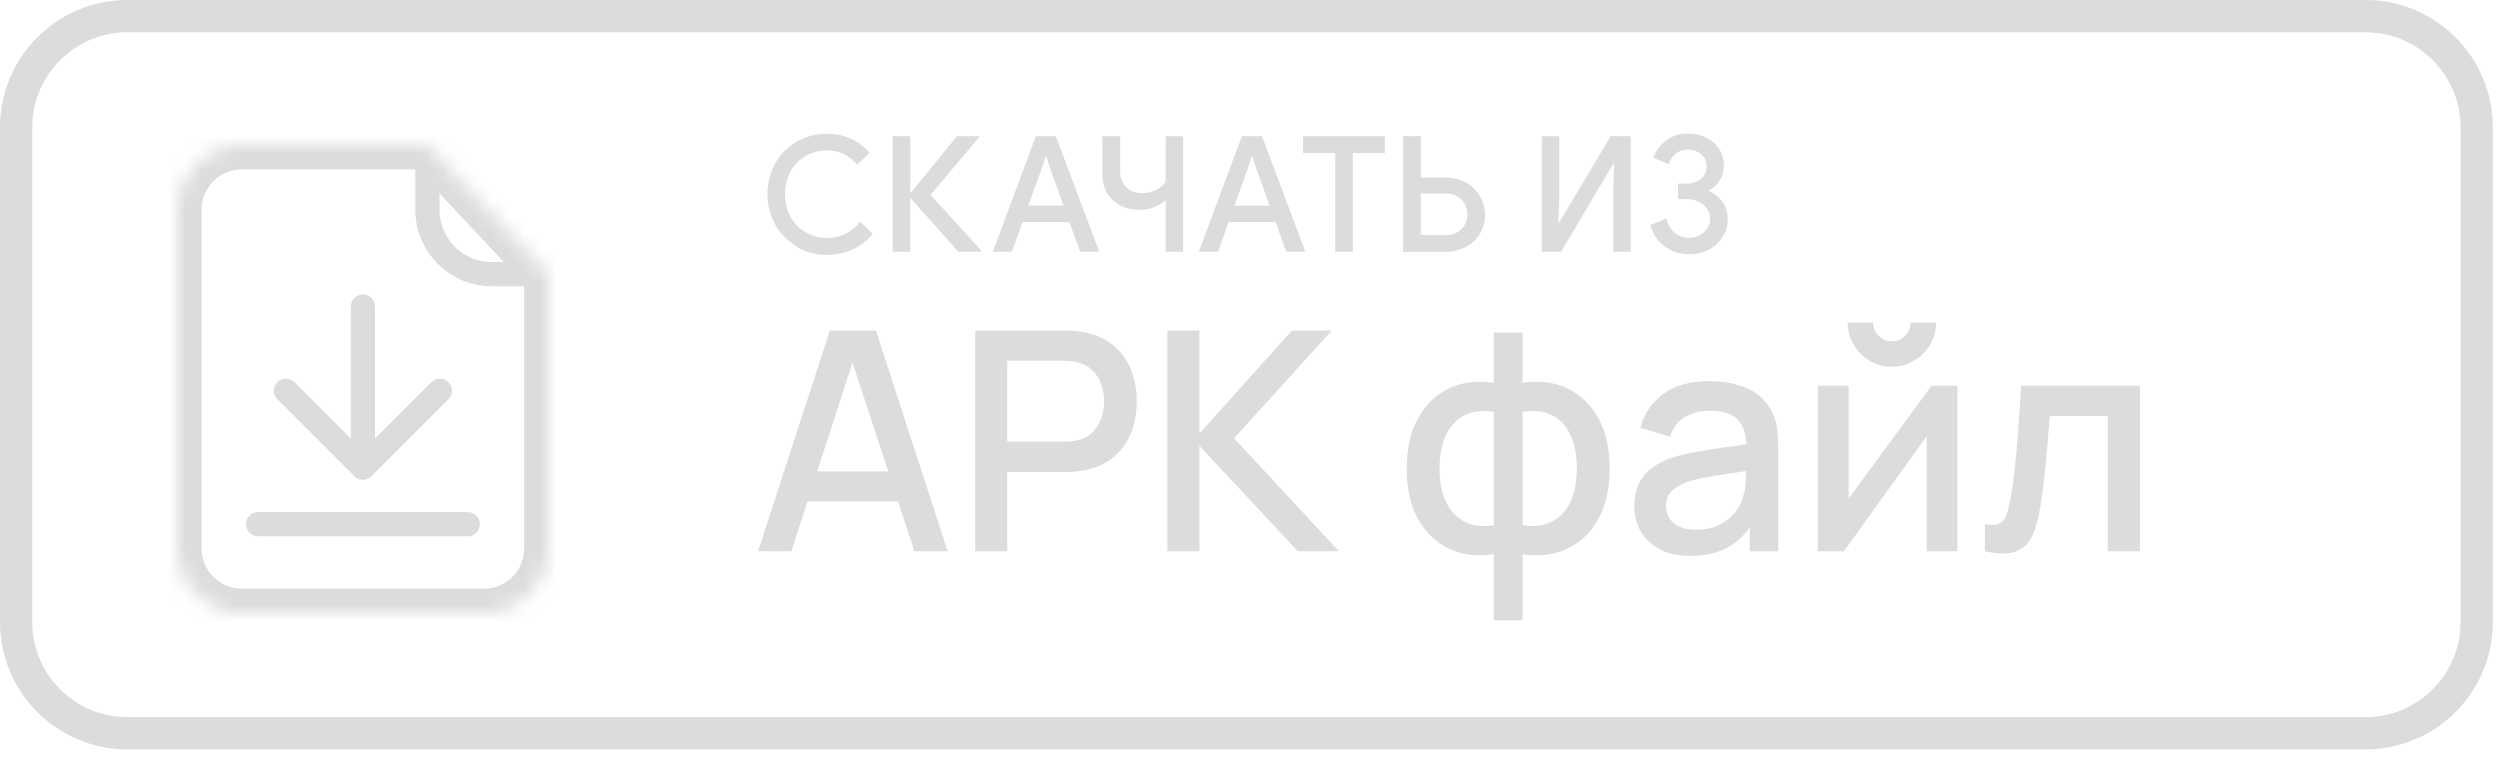 <?xml version="1.0" encoding="UTF-8"?> <svg xmlns="http://www.w3.org/2000/svg" width="155" height="47" viewBox="0 0 155 47" fill="none"><path d="M146.656 1H7.899C4.089 1 1 4.089 1 7.899V38.564C1 42.374 4.089 45.463 7.899 45.463H146.656C150.466 45.463 153.555 42.374 153.555 38.564V7.899C153.555 4.089 150.466 1 146.656 1Z" stroke="#DCDCDC" stroke-width="2"></path><path d="M49.404 15.28C48.845 14.961 48.383 14.494 48.068 13.93C47.749 13.348 47.581 12.694 47.581 12.029C47.581 11.364 47.749 10.71 48.068 10.128C48.383 9.563 48.845 9.096 49.404 8.777C49.978 8.452 50.627 8.286 51.285 8.297C51.781 8.285 52.274 8.384 52.728 8.586C53.182 8.789 53.586 9.089 53.911 9.467L53.144 10.217C52.921 9.941 52.642 9.716 52.326 9.556C52.003 9.402 51.65 9.324 51.292 9.328C50.83 9.321 50.374 9.437 49.97 9.662C49.569 9.886 49.238 10.219 49.015 10.623C48.788 11.06 48.669 11.545 48.669 12.038C48.669 12.531 48.788 13.017 49.015 13.454C49.237 13.858 49.568 14.191 49.97 14.415C50.374 14.641 50.83 14.757 51.292 14.751C51.686 14.754 52.076 14.664 52.429 14.488C52.782 14.312 53.09 14.056 53.328 13.74L54.114 14.502C53.774 14.909 53.351 15.237 52.872 15.463C52.322 15.711 51.721 15.826 51.119 15.8C50.516 15.774 49.927 15.608 49.4 15.314L49.404 15.28Z" fill="#DCDCDC"></path><path d="M55.349 8.444H56.442V11.917H56.502L59.332 8.444H60.705V8.504L57.695 12.087L60.852 15.548V15.608H59.42L56.492 12.328H56.432V15.608H55.349V8.444Z" fill="#DCDCDC"></path><path d="M64.222 8.444H65.463L68.156 15.608H66.962L66.306 13.767H63.396L62.747 15.608H61.554L64.222 8.444ZM65.941 12.748L65.146 10.552L64.878 9.73H64.819L64.549 10.552L63.754 12.748H65.941Z" fill="#DCDCDC"></path><path d="M72.272 12.417C71.817 12.816 71.228 13.027 70.625 13.008C70.22 13.014 69.82 12.922 69.458 12.741C69.118 12.568 68.835 12.3 68.644 11.97C68.439 11.611 68.335 11.203 68.345 10.79V8.444H69.45V10.607C69.439 10.792 69.466 10.977 69.531 11.15C69.596 11.324 69.697 11.481 69.828 11.612C70.105 11.86 70.469 11.988 70.84 11.97C71.114 11.975 71.386 11.916 71.635 11.798C71.883 11.68 72.101 11.506 72.272 11.29V8.444H73.355V15.608H72.272V12.417Z" fill="#DCDCDC"></path><path d="M76.998 8.444H78.242L80.934 15.608H79.741L79.087 13.767H76.175L75.519 15.608H74.325L76.998 8.444ZM78.719 12.748L77.924 10.552L77.655 9.73H77.595L77.328 10.552L76.533 12.748H78.719Z" fill="#DCDCDC"></path><path d="M82.784 9.485H80.788V8.444H85.865V9.485H83.877V15.608H82.784V9.485Z" fill="#DCDCDC"></path><path d="M86.995 8.444H88.091V11.008H89.599C90.025 11.004 90.448 11.099 90.833 11.285C91.113 11.43 91.36 11.631 91.559 11.877C91.759 12.122 91.905 12.407 91.99 12.712C92.075 13.017 92.095 13.337 92.052 13.651C92.008 13.965 91.9 14.266 91.735 14.536C91.512 14.88 91.2 15.156 90.833 15.334C90.448 15.521 90.026 15.616 89.599 15.613H86.995V8.444ZM89.68 14.577C89.921 14.582 90.157 14.519 90.365 14.397C90.558 14.282 90.716 14.116 90.821 13.916C90.925 13.724 90.981 13.509 90.981 13.29C90.981 13.071 90.925 12.856 90.821 12.664C90.715 12.465 90.558 12.299 90.365 12.184C90.159 12.056 89.921 11.991 89.68 11.996H88.091V14.567L89.68 14.577Z" fill="#DCDCDC"></path><path d="M95.592 8.444H96.673V12.407L96.613 13.786H96.673L99.865 8.444H101.106V15.608H100.022V11.547L100.081 10.165H100.022L96.783 15.608H95.59L95.592 8.444Z" fill="#DCDCDC"></path><path d="M103.246 15.306C102.785 14.981 102.458 14.497 102.327 13.946L103.322 13.547C103.39 13.887 103.566 14.196 103.824 14.427C104.067 14.638 104.38 14.752 104.702 14.746C105.046 14.753 105.379 14.631 105.637 14.402C105.761 14.297 105.859 14.166 105.926 14.018C105.993 13.87 106.026 13.71 106.024 13.547C106.025 13.33 105.959 13.119 105.835 12.941C105.705 12.752 105.525 12.602 105.318 12.506C105.095 12.397 104.849 12.342 104.602 12.345H104.038V11.384H104.566C104.888 11.395 105.204 11.292 105.459 11.091C105.575 10.993 105.666 10.87 105.726 10.73C105.786 10.59 105.813 10.438 105.804 10.286C105.806 10.148 105.777 10.012 105.719 9.887C105.661 9.763 105.576 9.652 105.47 9.565C105.239 9.368 104.943 9.264 104.64 9.274C104.364 9.266 104.095 9.362 103.886 9.543C103.687 9.713 103.539 9.936 103.459 10.185L102.503 9.784C102.657 9.372 102.92 9.01 103.262 8.738C103.66 8.426 104.155 8.265 104.659 8.284C105.056 8.276 105.45 8.364 105.807 8.539C106.126 8.696 106.398 8.938 106.592 9.238C106.782 9.539 106.881 9.889 106.876 10.245C106.888 10.562 106.81 10.876 106.649 11.15C106.489 11.423 106.254 11.644 105.972 11.786V11.846C106.3 11.993 106.583 12.224 106.795 12.516C107.014 12.828 107.126 13.204 107.115 13.585C107.119 13.979 107.01 14.364 106.8 14.696C106.59 15.032 106.293 15.304 105.94 15.481C105.562 15.675 105.143 15.773 104.718 15.767C104.192 15.771 103.677 15.61 103.246 15.306Z" fill="#DCDCDC"></path><path d="M47 34.18L51.448 20.494H54.309L58.756 34.18H56.694L52.598 21.692H53.111L49.062 34.18H47ZM49.309 31.091V29.228H56.456V31.091H49.309Z" fill="#DCDCDC"></path><path d="M60.462 34.18V20.494H65.993C66.126 20.494 66.291 20.5 66.487 20.513C66.683 20.52 66.87 20.539 67.048 20.57C67.808 20.691 68.442 20.95 68.949 21.35C69.462 21.749 69.845 22.252 70.099 22.861C70.352 23.469 70.479 24.141 70.479 24.876C70.479 25.617 70.352 26.292 70.099 26.9C69.845 27.508 69.462 28.012 68.949 28.411C68.442 28.81 67.808 29.07 67.048 29.19C66.87 29.216 66.68 29.235 66.478 29.247C66.281 29.26 66.12 29.266 65.993 29.266H62.448V34.18H60.462ZM62.448 27.385H65.917C66.043 27.385 66.183 27.378 66.335 27.366C66.493 27.353 66.642 27.331 66.782 27.299C67.187 27.204 67.513 27.03 67.761 26.776C68.008 26.517 68.185 26.219 68.293 25.883C68.4 25.547 68.454 25.211 68.454 24.876C68.454 24.54 68.4 24.207 68.293 23.878C68.185 23.542 68.008 23.247 67.761 22.994C67.513 22.734 67.187 22.557 66.782 22.462C66.642 22.424 66.493 22.398 66.335 22.386C66.183 22.373 66.043 22.366 65.917 22.366H62.448V27.385Z" fill="#DCDCDC"></path><path d="M72.379 34.18V20.494H74.365V26.881L80.096 20.494H82.567L76.513 27.175L83.014 34.18H80.467L74.365 27.641V34.18H72.379Z" fill="#DCDCDC"></path><path d="M92.614 38.457V34.361C91.612 34.519 90.703 34.411 89.886 34.037C89.069 33.664 88.419 33.055 87.938 32.213C87.456 31.37 87.215 30.318 87.215 29.057C87.215 27.796 87.456 26.741 87.938 25.892C88.419 25.044 89.069 24.432 89.886 24.058C90.703 23.684 91.612 23.577 92.614 23.735V20.627H94.4V23.735C95.401 23.577 96.311 23.684 97.128 24.058C97.945 24.432 98.595 25.044 99.076 25.892C99.558 26.741 99.799 27.796 99.799 29.057C99.799 30.318 99.558 31.37 99.076 32.213C98.595 33.055 97.945 33.664 97.128 34.037C96.311 34.411 95.401 34.519 94.4 34.361V38.457H92.614ZM92.614 32.564V25.541C92.1 25.452 91.635 25.468 91.216 25.588C90.805 25.709 90.453 25.921 90.162 26.225C89.87 26.523 89.645 26.913 89.487 27.394C89.328 27.869 89.249 28.424 89.249 29.057C89.249 29.691 89.328 30.245 89.487 30.721C89.651 31.196 89.883 31.585 90.18 31.89C90.485 32.187 90.843 32.396 91.254 32.517C91.666 32.631 92.119 32.647 92.614 32.564ZM94.4 32.564C94.894 32.647 95.347 32.631 95.759 32.517C96.171 32.403 96.526 32.197 96.824 31.899C97.128 31.601 97.359 31.215 97.518 30.739C97.682 30.258 97.765 29.697 97.765 29.057C97.765 28.411 97.686 27.85 97.527 27.375C97.369 26.894 97.144 26.504 96.852 26.206C96.561 25.902 96.206 25.693 95.788 25.579C95.376 25.465 94.913 25.452 94.4 25.541V32.564Z" fill="#DCDCDC"></path><path d="M104.792 34.465C104.031 34.465 103.395 34.326 102.881 34.047C102.368 33.762 101.979 33.388 101.712 32.925C101.453 32.457 101.323 31.943 101.323 31.386C101.323 30.866 101.415 30.41 101.598 30.017C101.782 29.624 102.055 29.292 102.416 29.019C102.777 28.741 103.22 28.516 103.746 28.345C104.202 28.212 104.719 28.094 105.295 27.993C105.872 27.892 106.477 27.796 107.111 27.708C107.751 27.619 108.384 27.53 109.012 27.442L108.289 27.841C108.302 27.036 108.131 26.441 107.776 26.054C107.428 25.661 106.826 25.465 105.97 25.465C105.432 25.465 104.937 25.591 104.488 25.845C104.038 26.092 103.724 26.504 103.547 27.081L101.693 26.51C101.947 25.63 102.428 24.929 103.138 24.41C103.854 23.89 104.804 23.631 105.989 23.631C106.908 23.631 107.706 23.789 108.384 24.106C109.069 24.416 109.569 24.91 109.886 25.588C110.051 25.924 110.152 26.279 110.19 26.653C110.228 27.027 110.247 27.429 110.247 27.86V34.18H108.489V31.832L108.831 32.137C108.406 32.922 107.865 33.508 107.206 33.895C106.553 34.275 105.748 34.465 104.792 34.465ZM105.143 32.84C105.707 32.84 106.192 32.742 106.598 32.545C107.003 32.343 107.329 32.086 107.576 31.776C107.824 31.465 107.985 31.142 108.061 30.806C108.169 30.502 108.229 30.16 108.242 29.78C108.261 29.399 108.27 29.095 108.27 28.867L108.916 29.105C108.289 29.2 107.719 29.285 107.206 29.361C106.693 29.438 106.227 29.514 105.809 29.59C105.397 29.659 105.029 29.745 104.706 29.846C104.434 29.941 104.19 30.055 103.974 30.188C103.765 30.321 103.597 30.483 103.471 30.673C103.35 30.863 103.29 31.094 103.29 31.367C103.29 31.633 103.357 31.88 103.49 32.108C103.623 32.33 103.826 32.507 104.098 32.64C104.37 32.773 104.719 32.84 105.143 32.84Z" fill="#DCDCDC"></path><path d="M117.296 22.737C116.795 22.737 116.336 22.614 115.918 22.366C115.506 22.119 115.176 21.79 114.929 21.378C114.682 20.966 114.559 20.507 114.559 20H116.136C116.136 20.317 116.25 20.589 116.479 20.817C116.707 21.045 116.979 21.16 117.296 21.16C117.619 21.16 117.891 21.045 118.113 20.817C118.341 20.589 118.455 20.317 118.455 20H120.033C120.033 20.507 119.909 20.966 119.662 21.378C119.415 21.79 119.083 22.119 118.664 22.366C118.253 22.614 117.796 22.737 117.296 22.737ZM121.364 23.916V34.18H119.453V27.043L114.321 34.18H112.705V23.916H114.616V30.911L119.757 23.916H121.364Z" fill="#DCDCDC"></path><path d="M123.069 34.18V32.498C123.449 32.568 123.738 32.558 123.934 32.469C124.137 32.374 124.286 32.203 124.381 31.956C124.482 31.709 124.568 31.389 124.637 30.996C124.745 30.42 124.837 29.764 124.913 29.029C124.995 28.288 125.068 27.486 125.131 26.624C125.195 25.763 125.252 24.86 125.303 23.916H132.678V34.18H130.682V25.788H127.089C127.051 26.288 127.007 26.821 126.956 27.385C126.912 27.942 126.861 28.497 126.804 29.048C126.747 29.599 126.687 30.115 126.624 30.597C126.56 31.078 126.494 31.49 126.424 31.832C126.297 32.517 126.11 33.062 125.863 33.467C125.623 33.866 125.28 34.123 124.837 34.237C124.393 34.357 123.804 34.338 123.069 34.18Z" fill="#DCDCDC"></path><mask id="path-12-inside-1_4532_6377" fill="white"><path d="M30 38H15C12.791 38 11 36.209 11 34V13C11 10.791 12.791 9 15 9H26.5L34 17V34C34 36.209 32.209 38 30 38Z"></path></mask><path d="M16 31.75C15.586 31.75 15.25 32.086 15.25 32.5C15.25 32.914 15.586 33.25 16 33.25V31.75ZM29 33.25C29.414 33.25 29.75 32.914 29.75 32.5C29.75 32.086 29.414 31.75 29 31.75V33.25ZM23.25 19C23.25 18.586 22.914 18.25 22.5 18.25C22.086 18.25 21.75 18.586 21.75 19H23.25ZM21.97 29.53C22.263 29.823 22.737 29.823 23.03 29.53L27.803 24.757C28.096 24.465 28.096 23.99 27.803 23.697C27.51 23.404 27.035 23.404 26.743 23.697L22.5 27.939L18.257 23.697C17.965 23.404 17.49 23.404 17.197 23.697C16.904 23.99 16.904 24.465 17.197 24.757L21.97 29.53ZM34 17V16.25H30.5V17V17.75H34V17ZM26.5 13H27.25V9H26.5H25.75V13H26.5ZM30.5 17V16.25C28.705 16.25 27.25 14.795 27.25 13H26.5H25.75C25.75 15.623 27.877 17.75 30.5 17.75V17ZM16 32.5V33.25H29V32.5V31.75H16V32.5ZM22.5 19H21.75V29H22.5H23.25V19H22.5ZM26.5 9L27.594 7.974L27.15 7.5H26.5V9ZM34 17H35.5V16.407L35.094 15.974L34 17ZM30 38V36.5H15V38V39.5H30V38ZM11 34H12.5V13H11H9.5V34H11ZM15 9V10.5H26.5V9V7.5H15V9ZM34 17H32.5V34H34H35.5V17H34ZM26.5 9L25.406 10.026L32.906 18.026L34 17L35.094 15.974L27.594 7.974L26.5 9ZM15 38V36.5C13.619 36.5 12.5 35.381 12.5 34H11H9.5C9.5 37.038 11.962 39.5 15 39.5V38ZM30 38V39.5C33.038 39.5 35.5 37.038 35.5 34H34H32.5C32.5 35.381 31.381 36.5 30 36.5V38ZM11 13H12.5C12.5 11.619 13.619 10.5 15 10.5V9V7.5C11.962 7.5 9.5 9.962 9.5 13H11Z" fill="#DCDCDC" mask="url(#path-12-inside-1_4532_6377)"></path></svg> 
